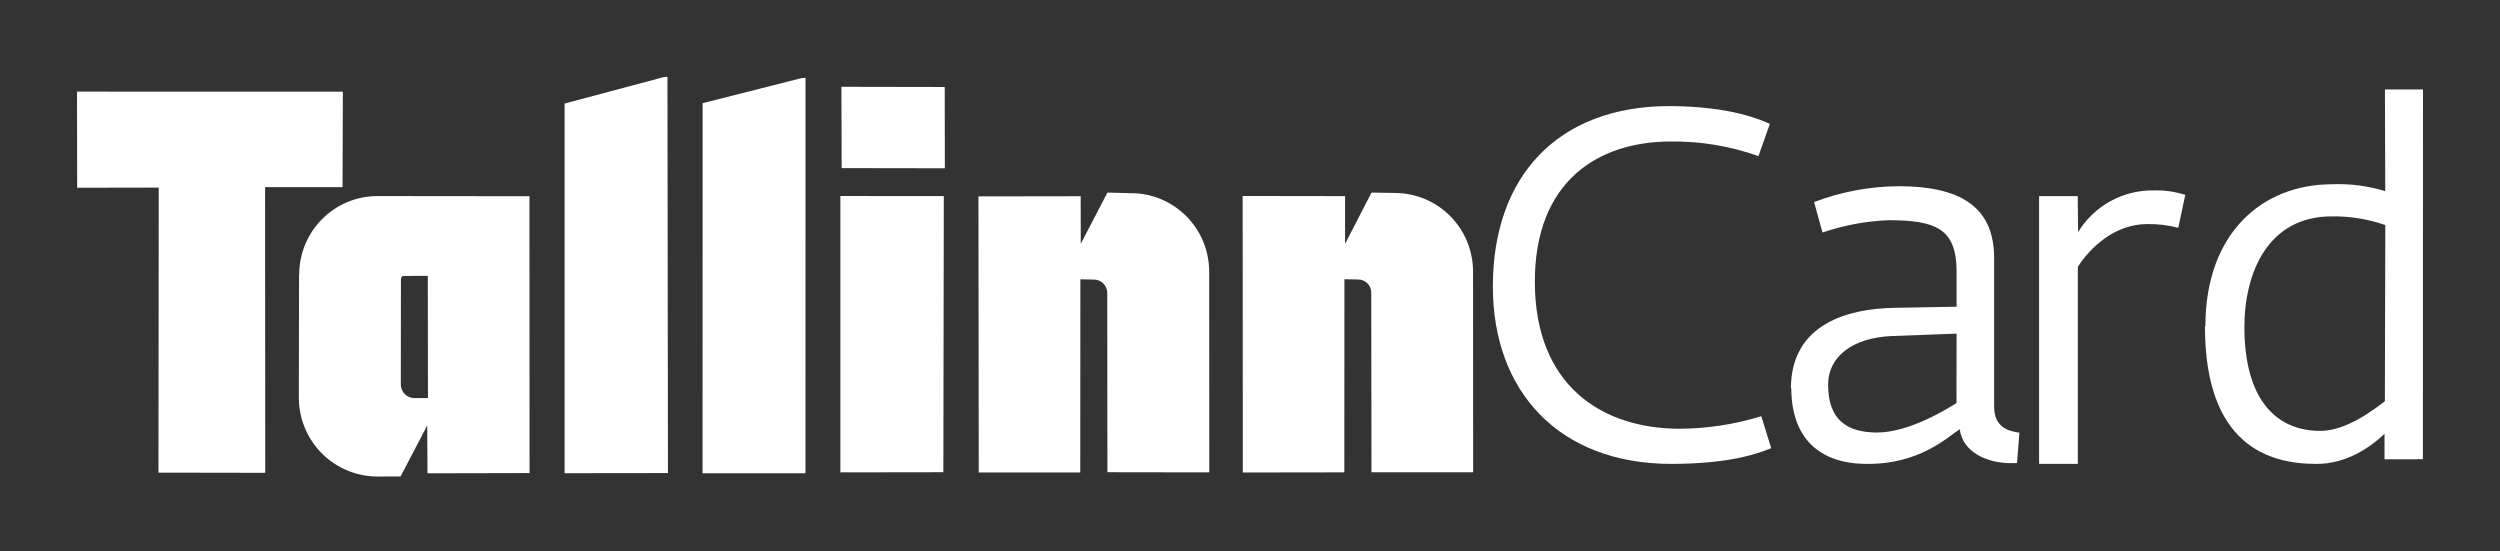 <?xml version="1.0" encoding="UTF-8"?> <svg xmlns="http://www.w3.org/2000/svg" width="186" height="41" viewBox="0 0 186 41" fill="none"><rect x="0" y="0" width="186" height="41" fill="#333333" stroke="none"/><path d="M22.25 20.425L22.233 29.613C22.242 31.16 22.856 32.642 23.948 33.734C25.038 34.828 26.514 35.444 28.055 35.453L29.801 35.448L31.786 31.656L31.806 35.213L39.398 35.197L39.391 14.599L28.077 14.587C26.536 14.587 25.055 15.204 23.965 16.3C22.874 17.394 22.261 18.878 22.261 20.429M29.834 20.793C29.829 20.759 29.832 20.726 29.84 20.691C29.849 20.656 29.865 20.628 29.889 20.601C29.913 20.573 29.942 20.555 29.974 20.542C30.005 20.529 30.04 20.526 30.074 20.529L31.828 20.522L31.839 29.617H30.804C30.54 29.611 30.291 29.501 30.105 29.311C29.92 29.12 29.82 28.866 29.82 28.6L29.829 20.79H29.838L29.834 20.793ZM42.006 7.702V35.206L49.695 35.197L49.658 5.719L49.42 5.725L42.006 7.704V7.702ZM25.509 6.822L5.729 6.817L5.742 13.969L11.81 13.958L11.79 35.164L19.733 35.177L19.722 13.921H25.486L25.508 6.82L25.509 6.822ZM52.275 7.676L52.27 35.21H59.926L59.931 5.794L59.635 5.811L52.275 7.676ZM62.526 35.144L70.186 35.133L70.219 14.59L62.524 14.583V35.144H62.526ZM62.623 12.508L70.296 12.52L70.287 6.472L62.601 6.458L62.62 12.505H62.623V12.508ZM84.135 14.372L82.392 14.328L80.408 18.142L80.402 14.598L72.797 14.61L72.818 35.149H80.371L80.38 20.78L81.379 20.801C81.641 20.799 81.896 20.901 82.081 21.083C82.27 21.268 82.374 21.517 82.38 21.779L82.391 35.133L89.97 35.144L89.963 20.209C89.963 18.658 89.347 17.174 88.257 16.08C87.162 14.986 85.686 14.37 84.141 14.37V14.376L84.135 14.372ZM103.782 14.354L102.039 14.33L100.073 18.143V14.592L92.453 14.581L92.466 35.153L100.018 35.142L100.025 20.775L101.037 20.793C101.165 20.793 101.297 20.817 101.414 20.867C101.535 20.916 101.643 20.988 101.735 21.079C101.826 21.171 101.9 21.279 101.949 21.4C101.999 21.521 102.022 21.649 102.022 21.779L102.037 35.138H109.603L109.594 20.198C109.594 18.651 108.979 17.165 107.888 16.069C106.798 14.975 105.319 14.359 103.776 14.359V14.352H103.782V14.354Z" fill="white"></path><path d="M111.07 21.322C111.06 13.198 115.821 7.897 124.22 7.892C128.876 7.914 131.081 8.953 131.676 9.218L130.829 11.615C128.728 10.866 126.51 10.497 124.28 10.528C118.953 10.536 114.196 13.431 114.192 20.959C114.198 28.654 119.134 31.905 125.015 31.899C127.056 31.883 129.089 31.569 131.04 30.965L131.777 33.342C130.773 33.758 128.645 34.511 124.361 34.514C115.913 34.514 111.068 29.041 111.07 21.331" fill="white"></path><path d="M133.243 28.897C133.259 24.03 137.606 22.977 140.831 22.905L145.57 22.819V20.167C145.561 16.999 143.996 16.378 140.47 16.383C138.808 16.455 137.168 16.762 135.592 17.299L134.969 15.033C137 14.259 139.155 13.86 141.324 13.854C145.706 13.871 148.374 15.286 148.363 19.216V30.246C148.363 31.749 149.353 32.075 150.243 32.19L150.067 34.452L149.549 34.459C147.927 34.443 146.045 33.711 145.803 31.936C144.876 32.533 142.829 34.54 138.92 34.514C135.315 34.518 133.281 32.557 133.272 28.874M145.563 30.006L145.57 24.822L140.828 24.998C137.733 25.108 136.012 26.609 136.01 28.608C136.015 31.265 137.43 32.165 139.638 32.181C142.129 32.183 145.075 30.29 145.565 29.986V30.004L145.563 30.006Z" fill="white"></path><path d="M151.716 14.593H154.582L154.61 17.268C155.2 16.301 156.034 15.506 157.023 14.963C158.015 14.419 159.131 14.146 160.26 14.168C161.049 14.144 161.834 14.258 162.583 14.501L162.065 16.946C161.304 16.75 160.524 16.656 159.737 16.671C157.348 16.677 155.524 18.399 154.59 19.852V34.514L151.709 34.509V14.593H151.718H151.716Z" fill="white"></path><path d="M164.082 24.261C164.086 17.289 168.359 13.713 173.492 13.71C174.835 13.653 176.179 13.825 177.463 14.223L177.439 6.658H180.271L180.263 34.166L177.408 34.172V32.275C176.314 33.325 174.515 34.525 172.354 34.514C168.803 34.527 164.044 33.118 164.049 24.278M177.434 29.856L177.467 16.744C176.188 16.297 174.837 16.079 173.483 16.099C168.781 16.099 166.989 20.199 166.981 24.36C167 29.722 169.327 32.05 172.629 32.059C174.592 32.064 176.631 30.453 177.46 29.834L177.438 29.852H177.436L177.434 29.856Z" fill="white"></path></svg> 